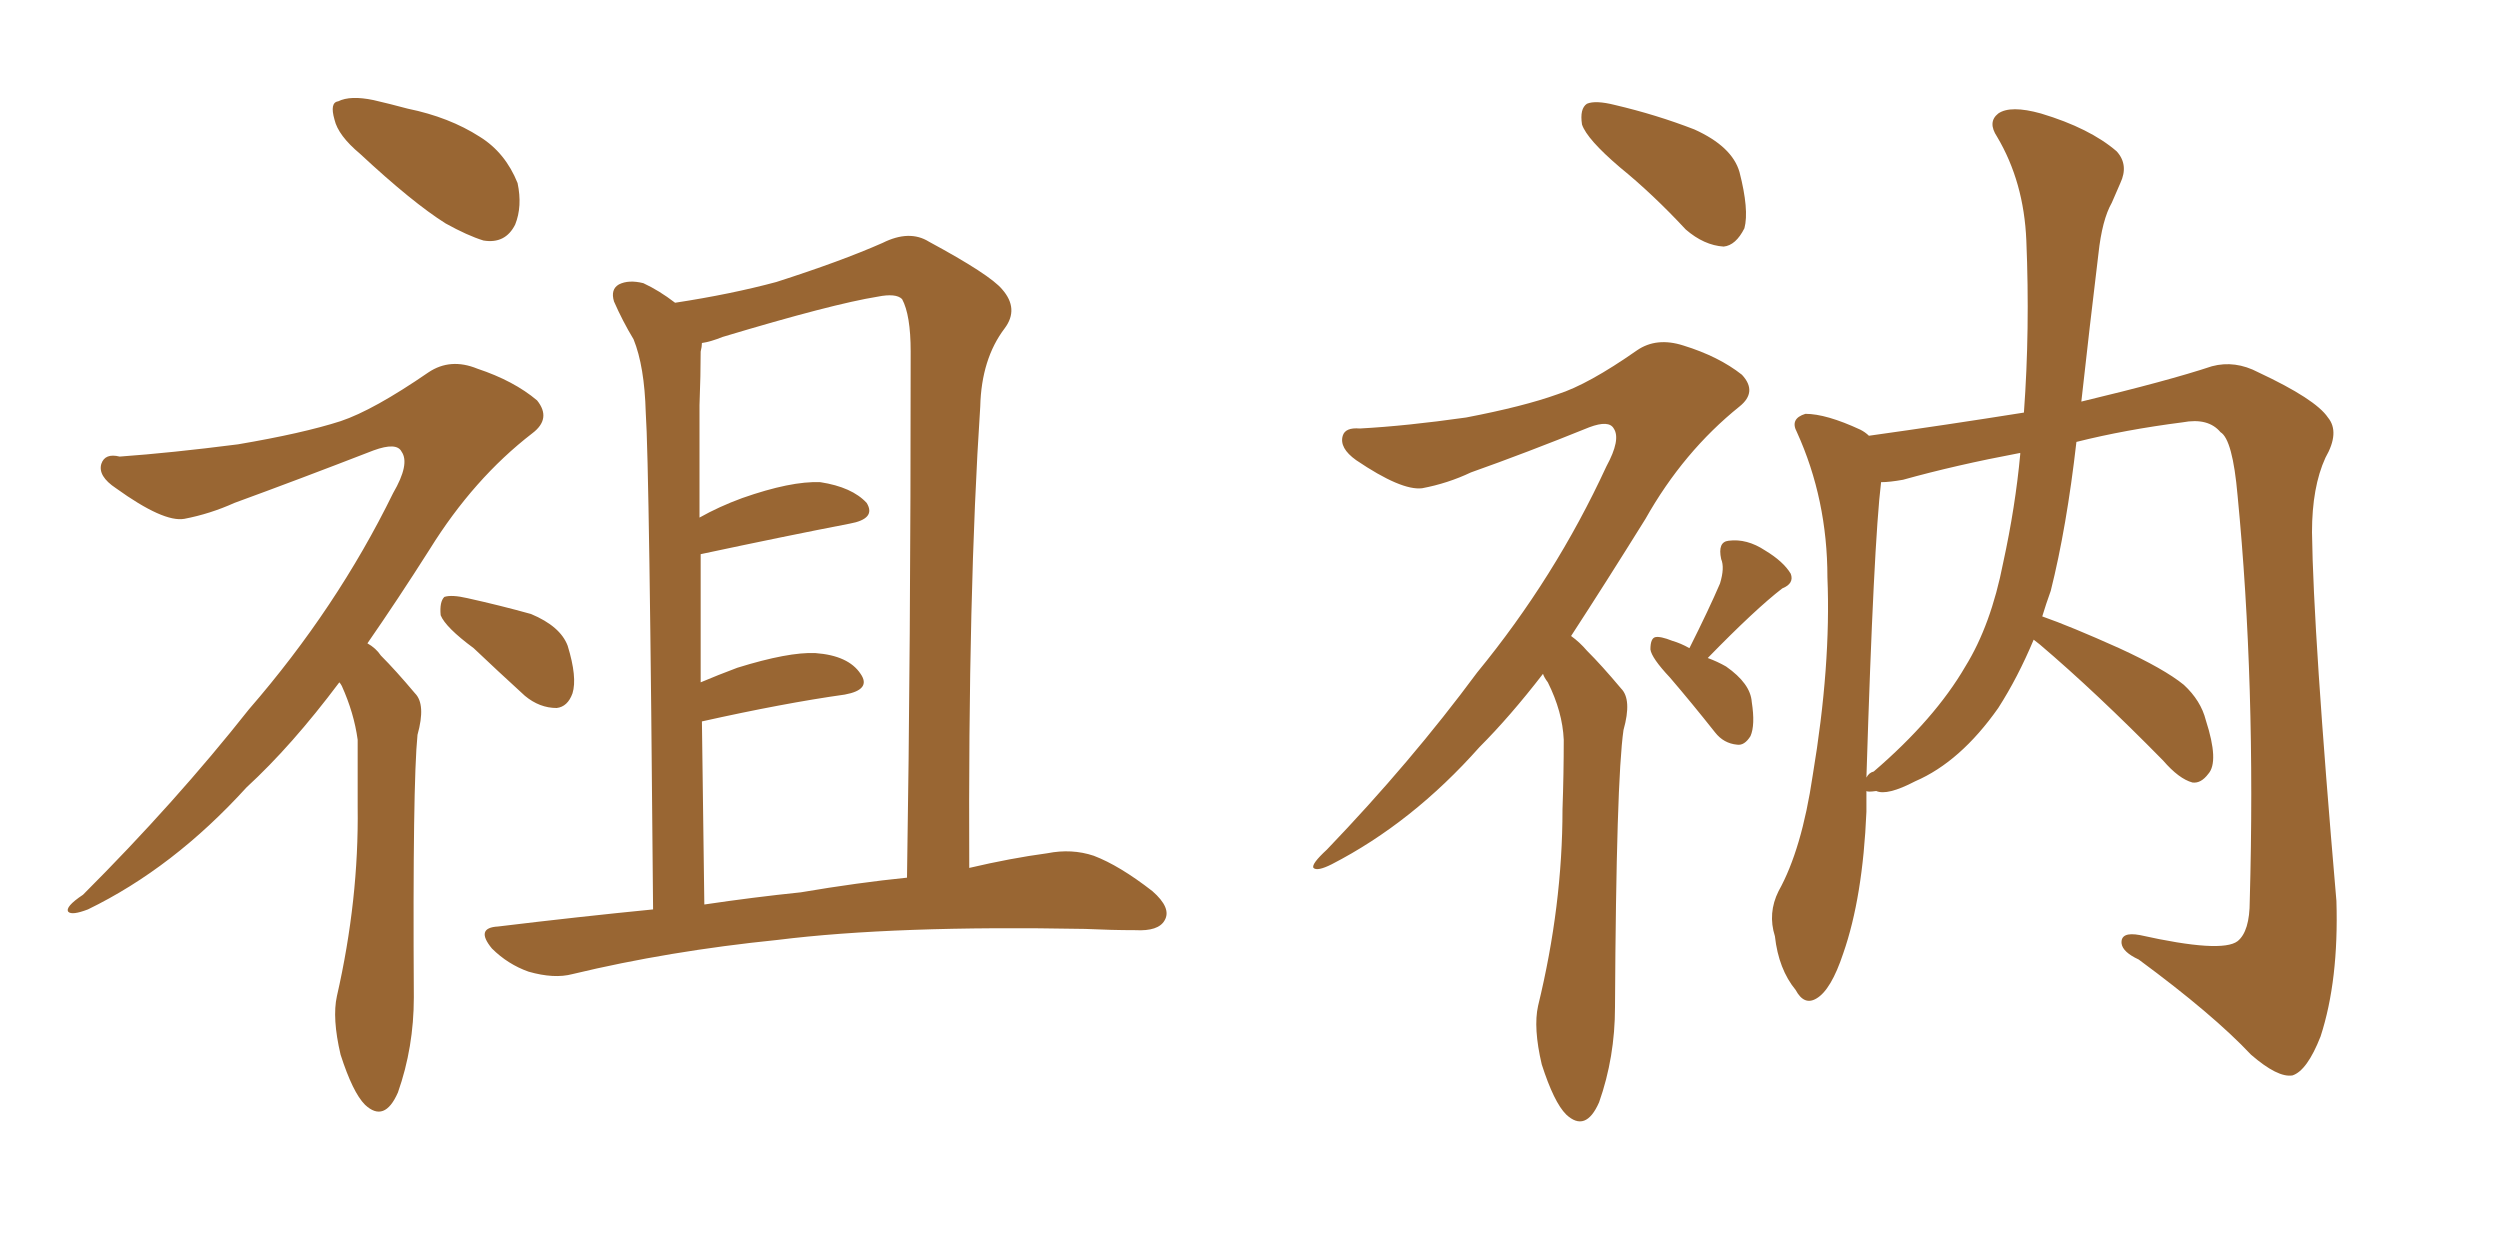 <svg xmlns="http://www.w3.org/2000/svg" xmlns:xlink="http://www.w3.org/1999/xlink" width="300" height="150"><path fill="#996633" padding="10" d="M43.21 18.46L43.21 18.46Q40.58 16.26 40.14 14.36L40.14 14.36Q39.55 12.30 40.58 12.16L40.58 12.16Q42.04 11.43 44.82 12.01L44.82 12.01Q46.73 12.45 48.93 13.04L48.93 13.04Q53.91 14.06 57.57 16.41L57.57 16.41Q60.64 18.31 62.11 21.97L62.11 21.97Q62.70 24.76 61.82 26.95L61.82 26.95Q60.64 29.30 58.01 28.86L58.01 28.86Q56.10 28.27 53.47 26.81L53.47 26.81Q49.51 24.32 43.21 18.46ZM40.72 81.88L40.72 81.88Q35.01 89.50 29.59 94.48L29.59 94.48Q20.80 104.15 10.55 109.13L10.55 109.13Q8.64 109.86 8.20 109.42L8.20 109.42Q7.76 108.84 9.96 107.37L9.96 107.37Q21.09 96.24 29.88 85.11L29.88 85.11Q40.43 72.95 47.17 59.18L47.17 59.18Q49.22 55.66 48.19 54.20L48.19 54.20Q47.61 53.03 44.82 54.05L44.82 54.05Q35.74 57.57 28.13 60.35L28.13 60.35Q25.20 61.67 22.12 62.26L22.12 62.26Q19.63 62.70 13.92 58.59L13.92 58.59Q11.72 57.13 12.16 55.66L12.16 55.66Q12.60 54.35 14.36 54.79L14.36 54.79Q20.51 54.35 28.56 53.32L28.56 53.32Q36.33 52.00 40.87 50.54L40.87 50.54Q44.82 49.22 51.42 44.68L51.42 44.68Q54.05 42.92 57.28 44.24L57.28 44.24Q61.67 45.70 64.45 48.05L64.45 48.05Q66.21 50.24 63.87 52.00L63.87 52.00Q56.84 57.42 51.56 65.92L51.56 65.92Q47.75 71.92 44.09 77.20L44.09 77.20Q45.12 77.78 45.70 78.66L45.70 78.66Q47.46 80.42 49.80 83.20L49.80 83.20Q51.12 84.52 50.10 88.18L50.10 88.18Q49.51 94.04 49.66 119.68L49.66 119.68Q49.66 125.68 47.75 131.10L47.75 131.10Q46.14 134.77 43.80 132.57L43.80 132.57Q42.33 131.10 40.87 126.56L40.87 126.56Q39.84 122.17 40.43 119.53L40.43 119.53Q43.07 107.96 42.92 96.83L42.92 96.83Q42.92 92.87 42.92 88.77L42.92 88.77Q42.48 85.55 41.02 82.32L41.02 82.32Q40.87 82.03 40.72 81.88ZM56.84 77.78L56.84 77.78Q53.47 75.29 52.88 73.83L52.88 73.83Q52.73 72.22 53.32 71.63L53.32 71.63Q54.20 71.34 56.10 71.78L56.10 71.78Q60.06 72.66 63.72 73.68L63.72 73.68Q67.24 75.15 68.12 77.49L68.12 77.49Q69.29 81.30 68.70 83.20L68.70 83.20Q68.12 84.81 66.80 84.96L66.80 84.96Q64.75 84.96 62.99 83.50L62.99 83.50Q59.62 80.42 56.84 77.78ZM78.37 109.13L78.37 109.13Q77.93 55.81 77.49 49.51L77.49 49.51Q77.34 43.95 76.03 40.72L76.03 40.72Q74.71 38.53 73.68 36.18L73.68 36.18Q73.24 34.72 74.27 34.13L74.27 34.13Q75.44 33.54 77.20 33.98L77.20 33.98Q79.10 34.86 81.01 36.33L81.01 36.33Q87.74 35.30 93.16 33.84L93.16 33.84Q100.93 31.35 105.91 29.15L105.91 29.15Q109.13 27.54 111.47 29.00L111.47 29.00Q118.80 32.96 120.26 34.72L120.26 34.72Q122.31 37.06 120.56 39.40L120.56 39.40Q117.77 43.07 117.63 48.78L117.63 48.78Q116.16 71.04 116.31 104.15L116.31 104.15Q121.29 102.98 125.68 102.39L125.68 102.39Q128.61 101.81 131.25 102.69L131.25 102.69Q134.33 103.86 138.28 106.93L138.28 106.93Q140.63 108.98 139.75 110.45L139.75 110.45Q139.01 111.77 136.23 111.62L136.23 111.62Q133.45 111.62 130.22 111.47L130.22 111.47Q107.37 111.04 93.31 112.79L93.31 112.79Q80.27 114.11 68.70 116.89L68.70 116.89Q66.50 117.48 63.43 116.60L63.43 116.60Q60.94 115.72 59.03 113.82L59.03 113.82Q56.98 111.33 59.77 111.18L59.77 111.18Q69.43 110.01 78.37 109.13ZM96.09 107.08L96.09 107.08L96.09 107.08Q102.98 105.91 108.84 105.32L108.84 105.32Q109.28 78.22 109.28 42.19L109.28 42.19Q109.28 37.79 108.25 35.89L108.25 35.89Q107.52 35.16 105.32 35.60L105.32 35.60Q99.90 36.47 86.72 40.43L86.72 40.43Q85.25 41.02 84.23 41.16L84.23 41.16Q84.23 41.60 84.08 42.19L84.08 42.19Q84.08 44.97 83.94 48.63L83.94 48.63Q83.94 54.93 83.94 62.11L83.94 62.11Q86.28 60.79 89.06 59.77L89.06 59.77Q94.92 57.71 98.44 57.86L98.44 57.86Q102.25 58.45 104.00 60.35L104.00 60.35Q105.18 62.26 101.95 62.84L101.95 62.84Q94.34 64.31 84.08 66.50L84.08 66.50Q84.08 73.83 84.08 81.88L84.08 81.88Q86.13 81.01 88.48 80.13L88.48 80.13Q94.63 78.22 97.85 78.37L97.85 78.37Q101.81 78.66 103.27 80.86L103.27 80.86Q104.59 82.76 101.37 83.35L101.37 83.35Q94.04 84.38 84.23 86.57L84.23 86.57Q84.38 96.97 84.52 108.54L84.52 108.54Q90.38 107.67 96.09 107.08ZM194.38 20.07L194.38 20.07Q190.43 16.70 189.84 14.94L189.84 14.94Q189.55 13.04 190.43 12.45L190.43 12.45Q191.46 12.01 193.80 12.60L193.80 12.60Q198.78 13.77 203.32 15.53L203.32 15.53Q207.86 17.58 208.74 20.65L208.74 20.65Q209.91 25.20 209.33 27.39L209.33 27.39Q208.30 29.44 206.84 29.59L206.84 29.59Q204.49 29.44 202.29 27.54L202.29 27.54Q198.34 23.29 194.38 20.07ZM185.16 80.86L185.16 80.86Q181.20 85.99 177.54 89.65L177.54 89.65Q169.48 98.73 159.81 103.71L159.81 103.71Q158.06 104.59 157.62 104.15L157.62 104.15Q157.32 103.71 159.23 101.95L159.23 101.95Q169.34 91.41 177.25 80.71L177.25 80.71Q186.62 69.29 192.77 55.96L192.77 55.96Q194.53 52.73 193.65 51.42L193.65 51.42Q193.07 50.39 190.72 51.27L190.72 51.27Q183.11 54.35 176.51 56.69L176.51 56.69Q173.73 58.01 170.65 58.59L170.65 58.59Q168.16 58.89 162.74 55.22L162.74 55.22Q160.69 53.76 161.13 52.29L161.13 52.29Q161.43 51.27 163.18 51.42L163.18 51.42Q168.75 51.12 175.93 50.10L175.93 50.10Q182.81 48.78 186.91 47.31L186.91 47.31Q190.58 46.14 196.44 42.04L196.44 42.04Q198.78 40.43 202.00 41.46L202.00 41.46Q206.25 42.77 209.03 44.97L209.03 44.97Q210.94 47.02 208.74 48.78L208.74 48.78Q202.00 54.20 197.46 62.26L197.46 62.26Q192.63 70.02 188.53 76.32L188.53 76.32Q189.55 77.05 190.43 78.08L190.43 78.08Q192.19 79.83 194.53 82.62L194.53 82.62Q195.85 83.94 194.82 87.60L194.82 87.60Q193.95 93.60 193.80 120.85L193.80 120.85Q193.80 126.86 191.89 132.28L191.89 132.28Q190.28 135.94 187.94 133.74L187.94 133.74Q186.47 132.28 185.01 127.73L185.01 127.73Q183.98 123.34 184.57 120.70L184.57 120.70Q187.50 108.69 187.50 97.12L187.50 97.12Q187.65 92.87 187.65 88.77L187.65 88.77Q187.50 85.40 185.74 81.88L185.74 81.88Q185.30 81.30 185.16 80.86ZM202.73 77.78L202.73 77.78Q205.08 73.10 206.40 70.02L206.40 70.02Q206.98 68.12 206.54 67.09L206.54 67.09Q206.10 65.04 207.42 64.89L207.42 64.89Q209.62 64.60 211.82 66.06L211.82 66.06Q214.01 67.38 214.89 68.85L214.89 68.85Q215.33 70.02 213.87 70.61L213.87 70.61Q210.64 73.10 204.93 78.96L204.93 78.96Q206.10 79.39 207.13 79.98L207.13 79.98Q210.06 82.03 210.21 84.23L210.21 84.23Q210.64 87.01 210.06 88.33L210.06 88.33Q209.33 89.50 208.45 89.36L208.45 89.36Q206.84 89.21 205.81 87.89L205.81 87.89Q203.03 84.38 200.39 81.30L200.39 81.30Q198.19 78.96 198.05 77.93L198.05 77.93Q198.05 76.61 198.63 76.46L198.63 76.46Q199.22 76.32 200.68 76.90L200.68 76.90Q201.71 77.20 202.73 77.78ZM244.04 76.76L244.04 76.76Q242.14 81.30 239.79 84.96L239.79 84.96Q235.25 91.41 229.83 93.75L229.83 93.75Q226.46 95.51 225.15 94.92L225.15 94.92Q224.12 95.07 223.97 94.92L223.97 94.92Q223.97 96.09 223.97 97.41L223.97 97.41Q223.54 107.67 221.19 114.40L221.19 114.40Q219.73 118.80 217.97 119.82L217.97 119.82Q216.50 120.70 215.48 118.80L215.48 118.80Q213.43 116.31 212.99 112.35L212.99 112.35Q212.11 109.57 213.43 106.93L213.43 106.93Q216.21 101.95 217.53 93.02L217.53 93.02Q219.73 79.83 219.29 69.29L219.29 69.29Q219.29 59.91 215.63 51.86L215.63 51.86Q214.75 50.24 216.65 49.66L216.65 49.66Q219.14 49.66 223.24 51.56L223.24 51.56Q223.83 51.86 224.27 52.29L224.27 52.29Q233.64 50.98 242.87 49.51L242.87 49.51Q243.60 39.55 243.16 28.86L243.16 28.86Q242.87 21.83 239.65 16.41L239.65 16.41Q238.48 14.65 239.79 13.62L239.79 13.62Q241.26 12.60 244.92 13.62L244.92 13.62Q250.78 15.38 254.00 18.16L254.00 18.16Q255.47 19.78 254.44 21.97L254.44 21.97Q253.86 23.29 253.42 24.32L253.42 24.32Q252.25 26.37 251.81 30.47L251.81 30.47Q250.78 38.96 249.76 48.19L249.76 48.19Q260.16 45.70 265.43 43.95L265.43 43.95Q268.21 43.21 271.00 44.68L271.00 44.68Q277.88 47.90 279.35 50.10L279.35 50.10Q280.81 51.86 279.05 54.93L279.05 54.93Q277.44 58.45 277.44 63.87L277.44 63.87Q277.59 75.88 280.37 108.11L280.37 108.11Q280.66 117.63 278.47 124.37L278.47 124.37Q276.86 128.47 275.10 129.05L275.10 129.05Q273.34 129.35 270.12 126.56L270.12 126.56Q265.58 121.73 256.64 115.14L256.64 115.14Q254.74 114.26 254.59 113.23L254.59 113.23Q254.44 111.77 256.79 112.21L256.79 112.21Q266.60 114.40 268.51 112.94L268.51 112.94Q269.97 111.77 269.97 108.11L269.97 108.11Q270.70 82.03 268.51 59.47L268.51 59.47Q267.92 52.73 266.46 51.86L266.46 51.86Q264.99 50.10 261.91 50.68L261.91 50.68Q255.03 51.56 249.17 53.03L249.17 53.03Q248.00 63.28 246.09 70.90L246.09 70.90Q245.51 72.51 245.07 73.97L245.07 73.97Q248.44 75.15 254.30 77.78L254.30 77.78Q259.72 80.27 262.06 82.18L262.06 82.18Q264.11 84.08 264.70 86.43L264.70 86.43Q266.31 91.41 264.99 92.87L264.99 92.87Q264.11 94.04 263.09 93.90L263.09 93.90Q261.47 93.46 259.57 91.26L259.57 91.26Q251.51 83.06 244.78 77.34L244.78 77.34Q244.19 76.90 244.04 76.76ZM242.43 54.49L242.43 54.49L242.43 54.49Q242.43 54.35 242.43 54.35L242.43 54.35Q234.67 55.81 228.37 57.57L228.37 57.57Q226.76 57.86 225.73 57.86L225.73 57.86Q224.85 65.04 223.97 93.31L223.97 93.31Q224.27 92.72 224.85 92.58L224.85 92.58Q232.18 86.28 235.84 79.98L235.84 79.98Q238.92 75 240.38 67.53L240.38 67.53Q241.85 60.79 242.43 54.49Z"/></svg>